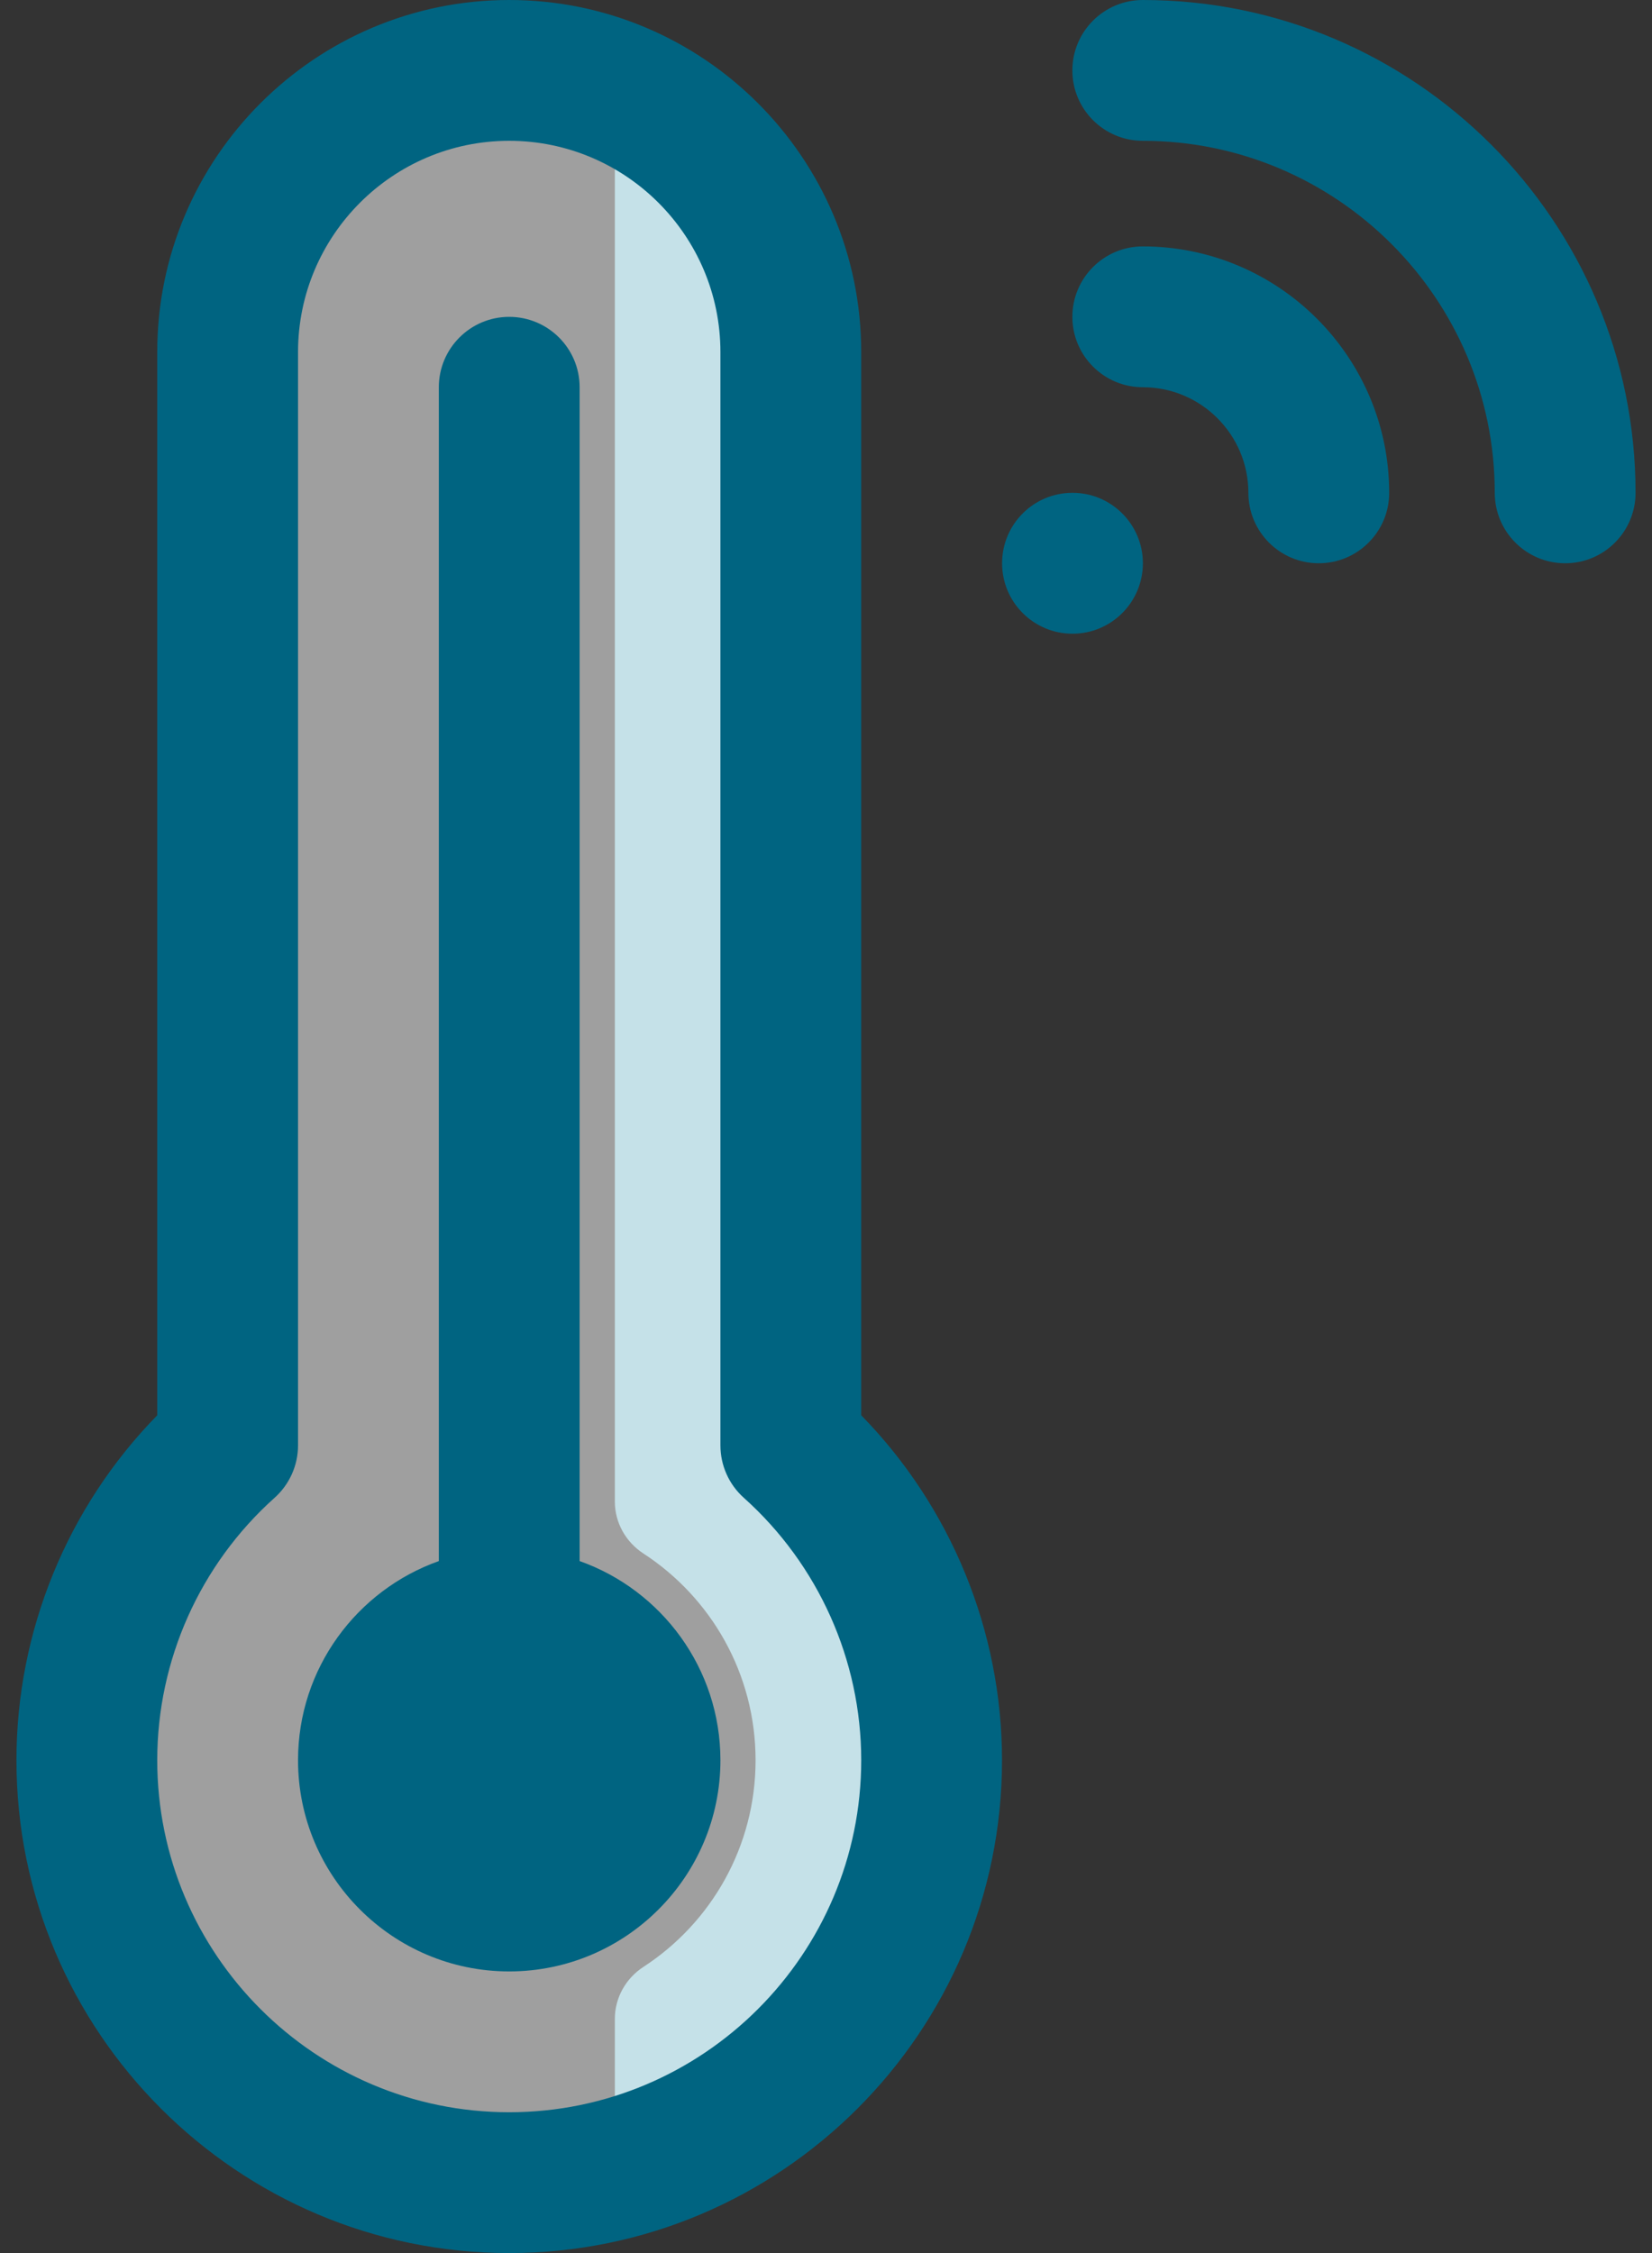 <svg width="22" height="30" viewBox="0 0 22 30" fill="none" xmlns="http://www.w3.org/2000/svg">
<rect x="0" y="0" width="22" height="30" fill="#333333" stroke="none"/>
<g clip-path="url(#clip0_5_3421)">
<path d="M10.531 19.245V4.688C10.531 2.616 8.853 0.938 6.781 0.938C4.71 0.938 3.031 2.616 3.031 4.688V19.245C1.88 20.275 1.156 21.772 1.156 23.438C1.156 26.544 3.675 29.062 6.781 29.062C9.888 29.062 12.406 26.544 12.406 23.438C12.406 21.772 11.682 20.275 10.531 19.245ZM6.781 25.312C5.746 25.312 4.906 24.473 4.906 23.438C4.906 22.402 5.746 21.562 6.781 21.562C7.817 21.562 8.656 22.402 8.656 23.438C8.656 24.473 7.817 25.312 6.781 25.312Z" fill="white" fill-opacity="0.53"/>
<path d="M10.531 19.245V4.688C10.531 3.114 9.562 1.766 8.188 1.211V19.993C8.188 20.274 8.333 20.532 8.568 20.685C9.468 21.271 10.062 22.285 10.062 23.438C10.062 24.591 9.468 25.605 8.568 26.19C8.333 26.343 8.188 26.602 8.188 26.882V28.886C10.614 28.261 12.406 26.059 12.406 23.438C12.406 21.772 11.682 20.276 10.531 19.245Z" fill="#C5E1E8"/>
<path d="M6.781 25.312C7.817 25.312 8.656 24.473 8.656 23.438C8.656 22.402 7.817 21.562 6.781 21.562C5.746 21.562 4.906 22.402 4.906 23.438C4.906 24.473 5.746 25.312 6.781 25.312Z" fill="#006481"/>
<path d="M6.781 30C3.163 30 0.219 27.056 0.219 23.438C0.219 21.718 0.897 20.067 2.094 18.845V4.688C2.094 2.103 4.197 0 6.781 0C9.366 0 11.469 2.103 11.469 4.688V18.845C12.665 20.067 13.344 21.718 13.344 23.438C13.344 27.056 10.4 30 6.781 30ZM6.781 1.875C5.23 1.875 3.969 3.137 3.969 4.688V19.245C3.969 19.512 3.855 19.766 3.656 19.944C2.663 20.833 2.094 22.106 2.094 23.438C2.094 26.022 4.197 28.125 6.781 28.125C9.366 28.125 11.469 26.022 11.469 23.438C11.469 22.106 10.899 20.833 9.906 19.944C9.707 19.766 9.594 19.512 9.594 19.245V4.688C9.594 3.137 8.332 1.875 6.781 1.875Z" fill="#006481"/>
<path d="M7.719 20.786V5.156C7.719 4.639 7.299 4.219 6.781 4.219C6.264 4.219 5.844 4.639 5.844 5.156V20.786C4.753 21.173 3.969 22.215 3.969 23.438C3.969 24.988 5.23 26.25 6.781 26.25C8.332 26.25 9.594 24.988 9.594 23.438C9.594 22.215 8.81 21.173 7.719 20.786ZM6.781 24.375C6.264 24.375 5.844 23.954 5.844 23.438C5.844 22.921 6.264 22.5 6.781 22.5C7.298 22.5 7.719 22.921 7.719 23.438C7.719 23.954 7.298 24.375 6.781 24.375Z" fill="#006481"/>
<path d="M20.844 7.5C20.326 7.5 19.906 7.08 19.906 6.562C19.906 3.978 17.803 1.875 15.219 1.875C14.701 1.875 14.281 1.455 14.281 0.938C14.281 0.42 14.701 0 15.219 0C18.837 0 21.781 2.944 21.781 6.562C21.781 7.08 21.361 7.5 20.844 7.5Z" fill="#006481"/>
<path d="M17.562 7.5C17.045 7.5 16.625 7.08 16.625 6.562C16.625 5.787 15.994 5.156 15.219 5.156C14.701 5.156 14.281 4.736 14.281 4.219C14.281 3.701 14.701 3.281 15.219 3.281C17.028 3.281 18.5 4.753 18.5 6.562C18.5 7.08 18.08 7.5 17.562 7.5Z" fill="#006481"/>
<path d="M14.283 8.438C13.765 8.438 13.345 8.018 13.345 7.5C13.345 6.982 13.764 6.562 14.282 6.562H14.283C14.8 6.562 15.22 6.982 15.22 7.5C15.22 8.018 14.8 8.438 14.283 8.438Z" fill="#006481"/>
</g>
<defs>
<clipPath id="clip0_5_3421">
<rect width="22" height="30" fill="white"/>
</clipPath>
</defs>
</svg>
